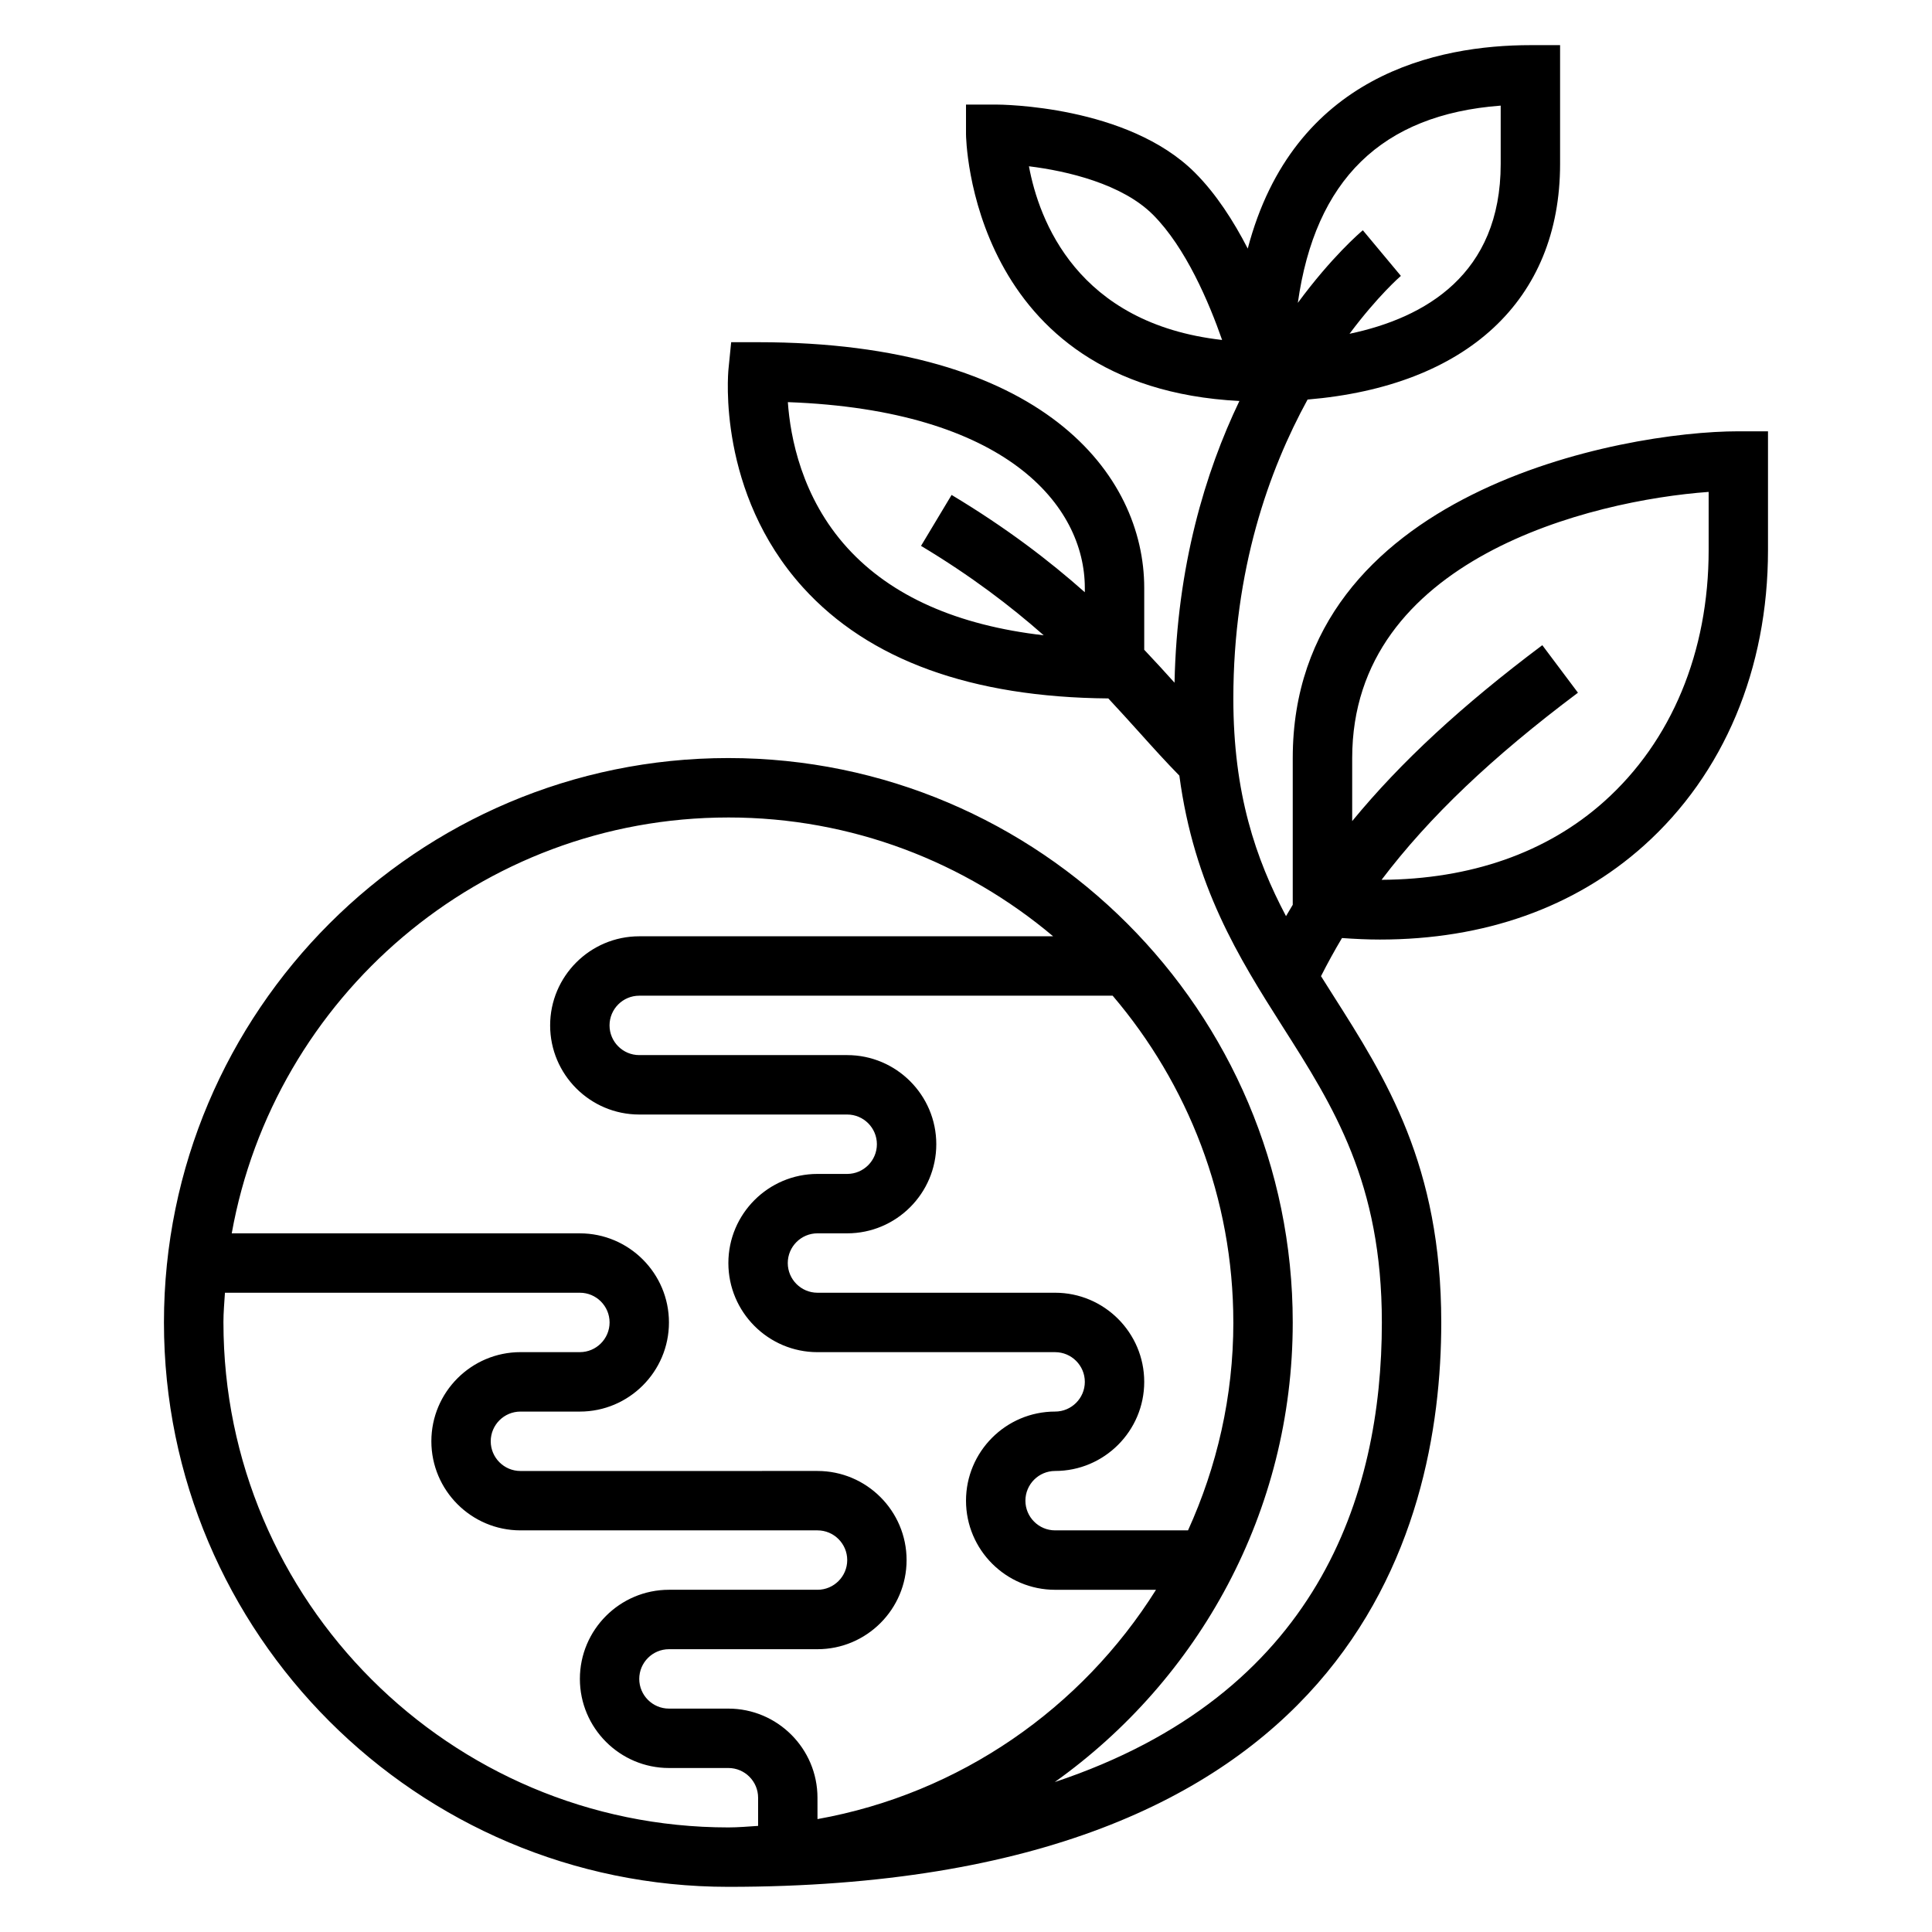 <?xml version="1.0" encoding="UTF-8"?>
<!-- Uploaded to: ICON Repo, www.iconrepo.com, Generator: ICON Repo Mixer Tools -->
<svg fill="#000000" width="800px" height="800px" version="1.1" viewBox="144 144 512 512" xmlns="http://www.w3.org/2000/svg">
 <path d="m604.67 258.3c-30.637 0-118.08 15.91-118.08 86.594v38.887c-0.598 1-1.203 2-1.785 3.008-8.016-15.191-13.957-32.48-13.957-57.641 0-34.234 9.477-60.645 19.672-79.262 42.113-3.535 66.918-26.27 66.918-62.434v-31.488h-7.871c-24.48 0-62.781 7.801-74.902 53.914-3.738-7.266-8.391-14.516-13.996-20.121-17.844-17.844-51.379-18.047-52.797-18.047h-7.871v7.871c0 0.684 0.859 67.023 72.453 70.684-9.062 18.902-16.547 43.754-17.191 74.66-2.527-2.809-5.164-5.707-8.031-8.73v-16.391c0-30.031-26.805-65.117-102.34-65.117h-7.125l-0.707 7.086c-0.133 1.324-2.992 32.793 19.727 57.891 17.43 19.262 44.68 29.125 80.926 29.426 2.914 3.125 5.668 6.164 8.242 9.027 3.707 4.133 7.156 7.934 10.586 11.43 3.891 29.238 15.711 48.199 27.34 66.48 13.539 21.277 26.324 41.367 26.324 78.434 0 45.988-17.074 98.621-86.68 121.8 38.094-27.141 63.062-71.562 63.062-121.8 0-82.477-67.094-149.57-149.57-149.57-82.473 0.004-149.57 67.098-149.57 149.57 0 82.477 67.094 149.57 149.57 149.57 164.38 0 188.93-93.707 188.93-149.57 0-41.652-14.633-64.645-28.781-86.883-1.039-1.637-2.062-3.258-3.086-4.887 1.738-3.434 3.59-6.801 5.559-10.102 3.394 0.242 6.746 0.402 10.035 0.402 27.672 0 51.625-8.469 69.949-24.875 21.223-18.996 32.914-46.816 32.914-78.328v-31.488zm-187.99-70.234c10.219 1.25 24.734 4.699 32.859 12.824 8.699 8.699 14.887 23.324 18.332 33.203-38.461-4.344-48.547-31.785-51.191-46.027zm125.02-16.074v15.461c0 29.285-20.035 40.793-40.062 45.004 7.484-10.027 13.453-15.207 13.609-15.344l-10.078-12.09c-0.781 0.652-8.273 7.07-17.23 19.238 4.586-32.582 22.211-49.898 53.762-52.27zm-188.91 78.578c57.891 2.102 78.699 27.426 78.699 49.242v1.141c-9.398-8.336-20.727-17.035-35.305-25.789l-8.102 13.5c13.328 7.996 23.773 15.996 32.512 23.695-22.914-2.637-40.367-10.367-51.98-23.105-12.219-13.391-15.188-29.543-15.824-38.684zm118.06 243.89c0 19.656-4.367 38.273-12.012 55.105h-35.223c-4.336 0-7.871-3.535-7.871-7.871 0-4.336 3.535-7.871 7.871-7.871 13.02 0 23.617-10.598 23.617-23.617s-10.598-23.617-23.617-23.617h-62.977c-4.336 0-7.871-3.535-7.871-7.871s3.535-7.871 7.871-7.871h7.871c13.02 0 23.617-10.598 23.617-23.617s-10.598-23.617-23.617-23.617h-55.105c-4.336 0-7.871-3.535-7.871-7.871 0-4.336 3.535-7.871 7.871-7.871h125.46c19.895 23.363 31.98 53.57 31.98 86.59zm-133.82-133.82c32.762 0 62.773 11.871 86.059 31.488h-109.68c-13.02 0-23.617 10.598-23.617 23.617 0 13.02 10.598 23.617 23.617 23.617h55.105c4.336 0 7.871 3.535 7.871 7.871 0 4.336-3.535 7.871-7.871 7.871h-7.871c-13.02 0-23.617 10.598-23.617 23.617s10.598 23.617 23.617 23.617h62.977c4.336 0 7.871 3.535 7.871 7.871 0 4.336-3.535 7.871-7.871 7.871-13.02 0-23.617 10.598-23.617 23.617 0 13.02 10.598 23.617 23.617 23.617h26.734c-19.688 31.371-51.934 53.996-89.711 60.766l-0.004-5.664c0-13.02-10.598-23.617-23.617-23.617h-15.742c-4.336 0-7.871-3.535-7.871-7.871 0-4.336 3.535-7.871 7.871-7.871h39.359c13.02 0 23.617-10.598 23.617-23.617s-10.598-23.617-23.617-23.617l-78.719 0.004c-4.336 0-7.871-3.535-7.871-7.871s3.535-7.871 7.871-7.871h15.742c13.02 0 23.617-10.598 23.617-23.617 0-13.02-10.598-23.617-23.617-23.617h-92.25c11.203-62.551 65.887-110.21 131.61-110.21zm-133.82 133.82c0-2.66 0.242-5.25 0.402-7.871h94.062c4.336 0 7.871 3.535 7.871 7.871 0 4.336-3.535 7.871-7.871 7.871h-15.742c-13.02 0-23.617 10.598-23.617 23.617s10.598 23.617 23.617 23.617h78.719c4.336 0 7.871 3.535 7.871 7.871s-3.535 7.871-7.871 7.871h-39.359c-13.02 0-23.617 10.598-23.617 23.617s10.598 23.617 23.617 23.617h15.742c4.336 0 7.871 3.535 7.871 7.871v7.469c-2.621 0.16-5.211 0.406-7.871 0.406-73.793 0-133.82-60.035-133.82-133.83zm393.6-204.67c0 26.977-9.824 50.633-27.672 66.598-15.25 13.648-35.496 20.633-59.008 20.773 12.676-16.727 29.27-32.504 52.043-49.586l-9.445-12.594c-21.285 15.965-37.512 30.953-50.383 46.617v-16.703c0-52.852 63.301-68.273 94.465-70.535z"/>
</svg>